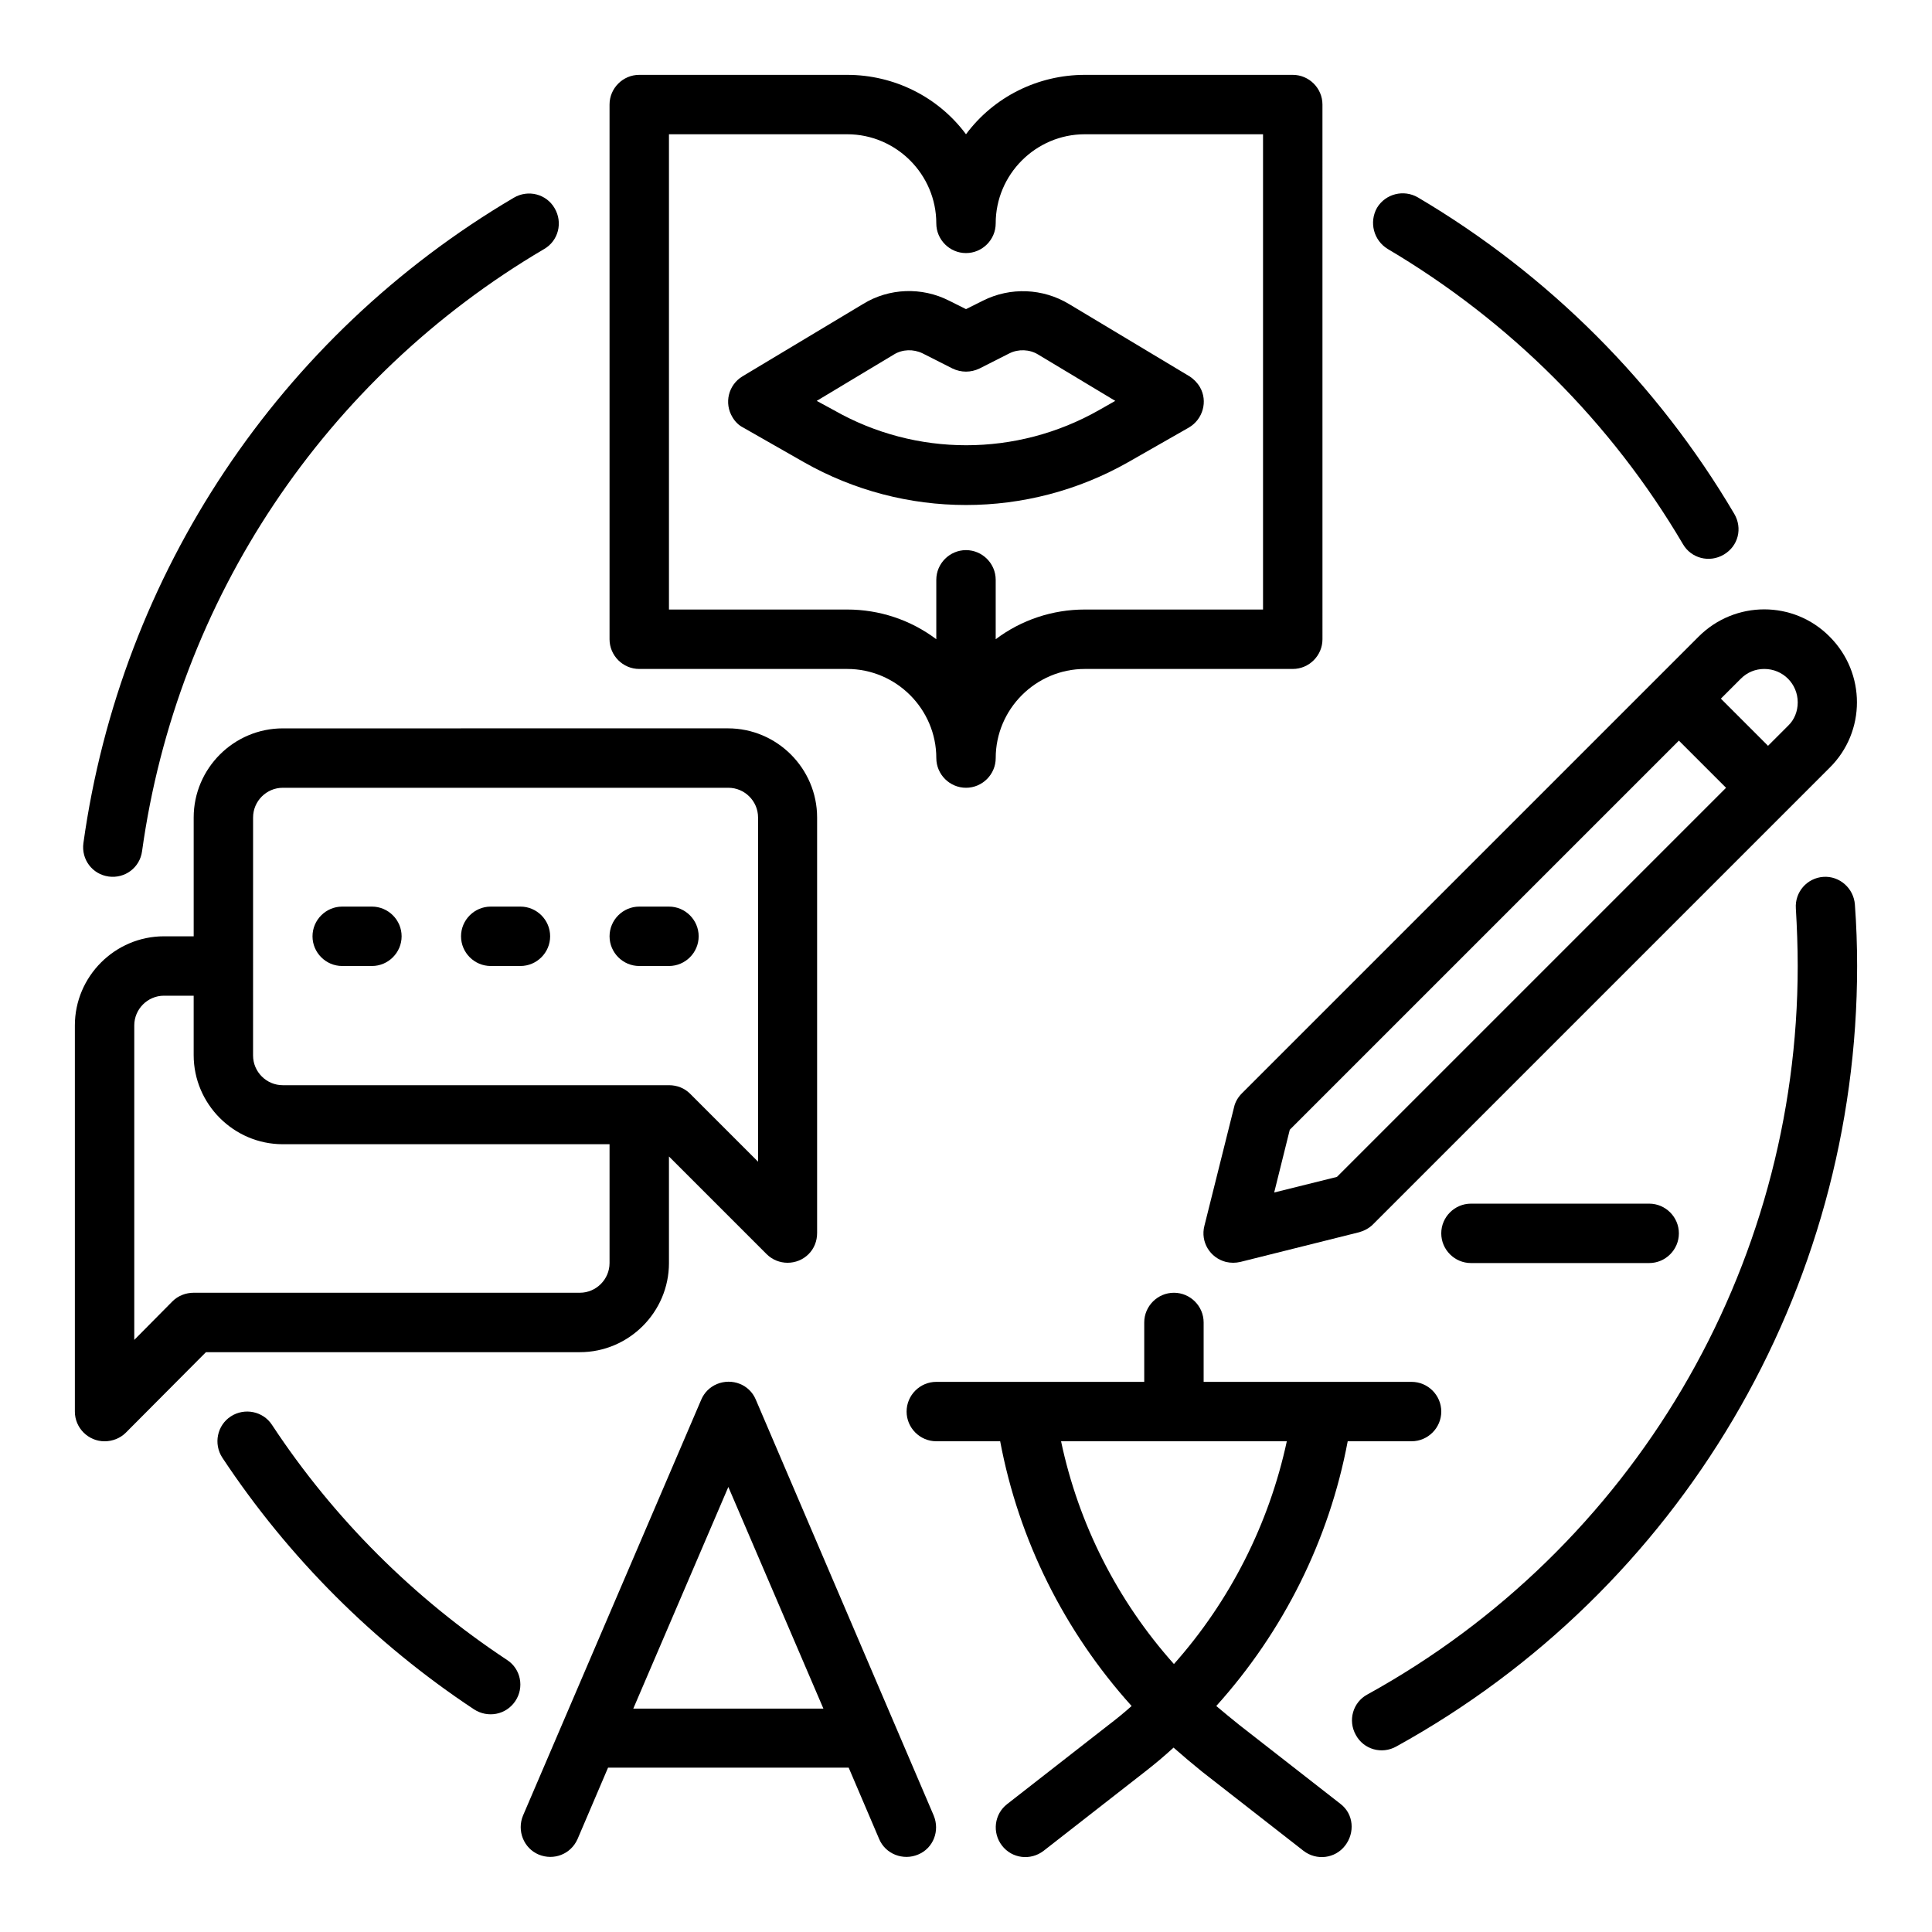 <?xml version="1.0" encoding="UTF-8"?>
<!-- Uploaded to: SVG Find, www.svgrepo.com, Generator: SVG Find Mixer Tools -->
<svg fill="#000000" width="800px" height="800px" version="1.1" viewBox="144 144 512 512" xmlns="http://www.w3.org/2000/svg">
 <g>
  <path d="m627.2 376.38c-4.328 0.297-7.578 4.035-7.281 8.363 0.297 5.019 0.492 10.137 0.492 15.254 0 80.293-43.691 154.29-114.05 193.06-3.836 2.066-5.215 6.887-3.051 10.727 2.066 3.836 6.887 5.215 10.727 3.051 75.277-41.527 122.12-120.84 122.12-206.84 0-5.41-0.195-10.922-0.59-16.234-0.297-4.332-4.035-7.68-8.367-7.383z"/>
  <path d="m473.11 433.75c-0.984 0.984-1.77 2.262-2.066 3.641l-7.871 31.488c-1.082 4.231 1.477 8.461 5.707 9.543 1.277 0.297 2.559 0.297 3.836 0l31.488-7.871c1.379-0.395 2.656-1.082 3.641-2.066l121.03-121.03c9.645-9.543 9.645-25.094 0-34.734-9.543-9.645-25.094-9.645-34.734 0zm25.191 22.141-16.629 4.133 4.133-16.629 103.12-103.12 12.496 12.496zm113.26-134.61c4.922 0 8.855 3.938 8.855 8.855 0 2.363-0.887 4.625-2.559 6.199l-5.312 5.312-12.496-12.496 5.312-5.312c1.672-1.672 3.84-2.559 6.199-2.559z"/>
  <path d="m533.82 462.98c-4.328 0-7.871 3.543-7.871 7.871s3.543 7.871 7.871 7.871h47.23c4.328 0 7.871-3.543 7.871-7.871s-3.543-7.871-7.871-7.871z"/>
  <path d="m344.3 514.93c-1.672-4.035-6.297-5.805-10.332-4.133-1.871 0.789-3.344 2.262-4.133 4.133l-47.23 110.21c-1.672 4.035 0.195 8.66 4.133 10.332 4.035 1.672 8.562-0.098 10.332-4.133l8.07-18.895h0.395 62.977 0.395l8.07 18.895c1.672 4.035 6.394 5.805 10.332 4.133 4.035-1.672 5.805-6.297 4.133-10.332zm-32.473 81.871 25.191-58.746 25.191 58.746z"/>
  <path d="m321.28 478.72v-28.242l25.879 25.879c3.051 3.051 8.07 3.051 11.121 0 1.477-1.477 2.262-3.445 2.262-5.609v-110.11c0-12.988-10.629-23.617-23.617-23.617l-117.98 0.004c-12.988 0-23.617 10.629-23.617 23.617v31.488h-7.871c-12.988 0-23.617 10.629-23.617 23.617v102.34c0 4.328 3.543 7.871 7.871 7.871 2.066 0 4.133-0.789 5.609-2.262l21.258-21.355h99.09c12.988 0 23.613-10.629 23.613-23.617zm-110.21-118.08c0-4.328 3.543-7.871 7.871-7.871h118.08c4.328 0 7.871 3.543 7.871 7.871v91.219l-18.008-18.008c-1.477-1.477-3.445-2.262-5.609-2.262h-102.34c-4.328 0-7.871-3.543-7.871-7.871zm-15.746 125.95c-2.066 0-4.133 0.789-5.609 2.262l-10.133 10.234v-83.344c0-4.328 3.543-7.871 7.871-7.871h7.871v15.742c0 12.988 10.629 23.617 23.617 23.617h86.594v31.488c0 4.328-3.543 7.871-7.871 7.871z"/>
  <path d="m313.41 321.28h55.105c12.988 0 23.617 10.629 23.617 23.617 0 4.328 3.543 7.871 7.871 7.871s7.871-3.543 7.871-7.871c0-12.988 10.629-23.617 23.617-23.617h55.105c4.328 0 7.871-3.543 7.871-7.871l-0.004-141.7c0-4.328-3.543-7.871-7.871-7.871h-55.105c-12.398 0-24.109 5.805-31.488 15.742-7.379-9.938-19.09-15.742-31.488-15.742h-55.105c-4.328 0-7.871 3.543-7.871 7.871v141.7c0.004 4.328 3.547 7.871 7.875 7.871zm7.871-141.7h47.23c12.988 0 23.617 10.629 23.617 23.617 0 4.328 3.543 7.871 7.871 7.871s7.871-3.543 7.871-7.871c0-12.988 10.629-23.617 23.617-23.617h47.23v125.95h-47.23c-8.562 0-16.828 2.754-23.617 7.871v-15.742c0-4.328-3.543-7.871-7.871-7.871s-7.871 3.543-7.871 7.871v15.742c-6.789-5.117-15.055-7.871-23.617-7.871h-47.23z"/>
  <path d="m443 266.47 16.039-9.152c3.738-2.164 5.117-6.988 2.953-10.727-0.688-1.18-1.672-2.164-2.754-2.856l-31.98-19.188c-6.887-4.133-15.449-4.527-22.73-0.887l-4.527 2.262-4.527-2.262c-7.184-3.641-15.844-3.344-22.73 0.887l-31.98 19.188c-3.738 2.262-4.922 7.086-2.656 10.824 0.688 1.18 1.672 2.164 2.856 2.754l16.039 9.152c26.664 15.156 59.332 15.156 86 0.004zm-82.559-16.234 20.469-12.301c2.262-1.379 5.117-1.477 7.578-0.297l7.969 4.035c2.262 1.082 4.82 1.082 7.086 0l7.969-4.035c2.363-1.18 5.312-1.082 7.578 0.297l20.469 12.301-4.328 2.461c-21.844 12.398-48.512 12.398-70.258 0z"/>
  <path d="m499.29 622.09-26.863-20.961c-2.066-1.672-4.133-3.344-6.102-5.019 17.809-19.777 29.914-43.984 34.832-70.16h16.926c4.328 0 7.871-3.543 7.871-7.871s-3.543-7.871-7.871-7.871h-55.105v-15.742c0-4.328-3.543-7.871-7.871-7.871-4.328 0-7.871 3.543-7.871 7.871v15.742h-55.105c-4.328 0-7.871 3.543-7.871 7.871s3.543 7.871 7.871 7.871h16.926c4.922 26.176 17.023 50.383 34.832 70.16-1.969 1.77-4.035 3.445-6.102 5.019l-26.863 20.961c-3.445 2.656-4.035 7.578-1.379 11.02 2.656 3.445 7.578 4.035 11.02 1.379l26.863-20.961c2.656-2.066 5.117-4.133 7.578-6.394 2.461 2.164 5.019 4.328 7.578 6.394l26.863 20.961c3.445 2.656 8.363 2.066 11.02-1.379 2.66-3.445 2.266-8.363-1.176-11.02zm-14.27-96.141c-4.723 21.941-15.055 42.312-29.914 59.039-14.957-16.727-25.289-37.098-29.914-59.039z"/>
  <path d="m172.79 376.29c4.328 0.59 8.266-2.363 8.855-6.691 9.25-66.715 48.512-125.46 106.57-159.61 3.738-2.164 5.019-6.988 2.754-10.824-2.164-3.738-6.988-5.019-10.824-2.754-62.09 36.602-104.11 99.578-114.04 171.02-0.59 4.328 2.359 8.266 6.691 8.855z"/>
  <path d="m278.38 583.91c-24.699-16.336-45.953-37.492-62.289-62.289-2.363-3.641-7.281-4.625-10.922-2.262-3.641 2.363-4.625 7.281-2.262 10.922 17.516 26.469 40.246 49.199 66.715 66.715 3.641 2.363 8.461 1.477 10.922-2.164 2.461-3.641 1.477-8.562-2.164-10.922z"/>
  <path d="m511.78 209.99c32.273 19.09 59.238 45.953 78.227 78.227 2.164 3.738 6.988 5.019 10.824 2.754 3.836-2.262 5.019-6.988 2.754-10.824-20.367-34.539-49.199-63.371-83.836-83.836-3.738-2.164-8.562-0.984-10.824 2.754-2.164 3.84-0.883 8.66 2.856 10.926z"/>
  <path d="m234.69 400h7.871c4.328 0 7.871-3.543 7.871-7.871s-3.543-7.871-7.871-7.871h-7.871c-4.328 0-7.871 3.543-7.871 7.871-0.004 4.328 3.539 7.871 7.871 7.871z"/>
  <path d="m274.05 400h7.871c4.328 0 7.871-3.543 7.871-7.871s-3.543-7.871-7.871-7.871h-7.871c-4.328 0-7.871 3.543-7.871 7.871s3.539 7.871 7.871 7.871z"/>
  <path d="m313.41 400h7.871c4.328 0 7.871-3.543 7.871-7.871s-3.543-7.871-7.871-7.871h-7.871c-4.328 0-7.871 3.543-7.871 7.871s3.543 7.871 7.871 7.871z"/>
 </g>
</svg>